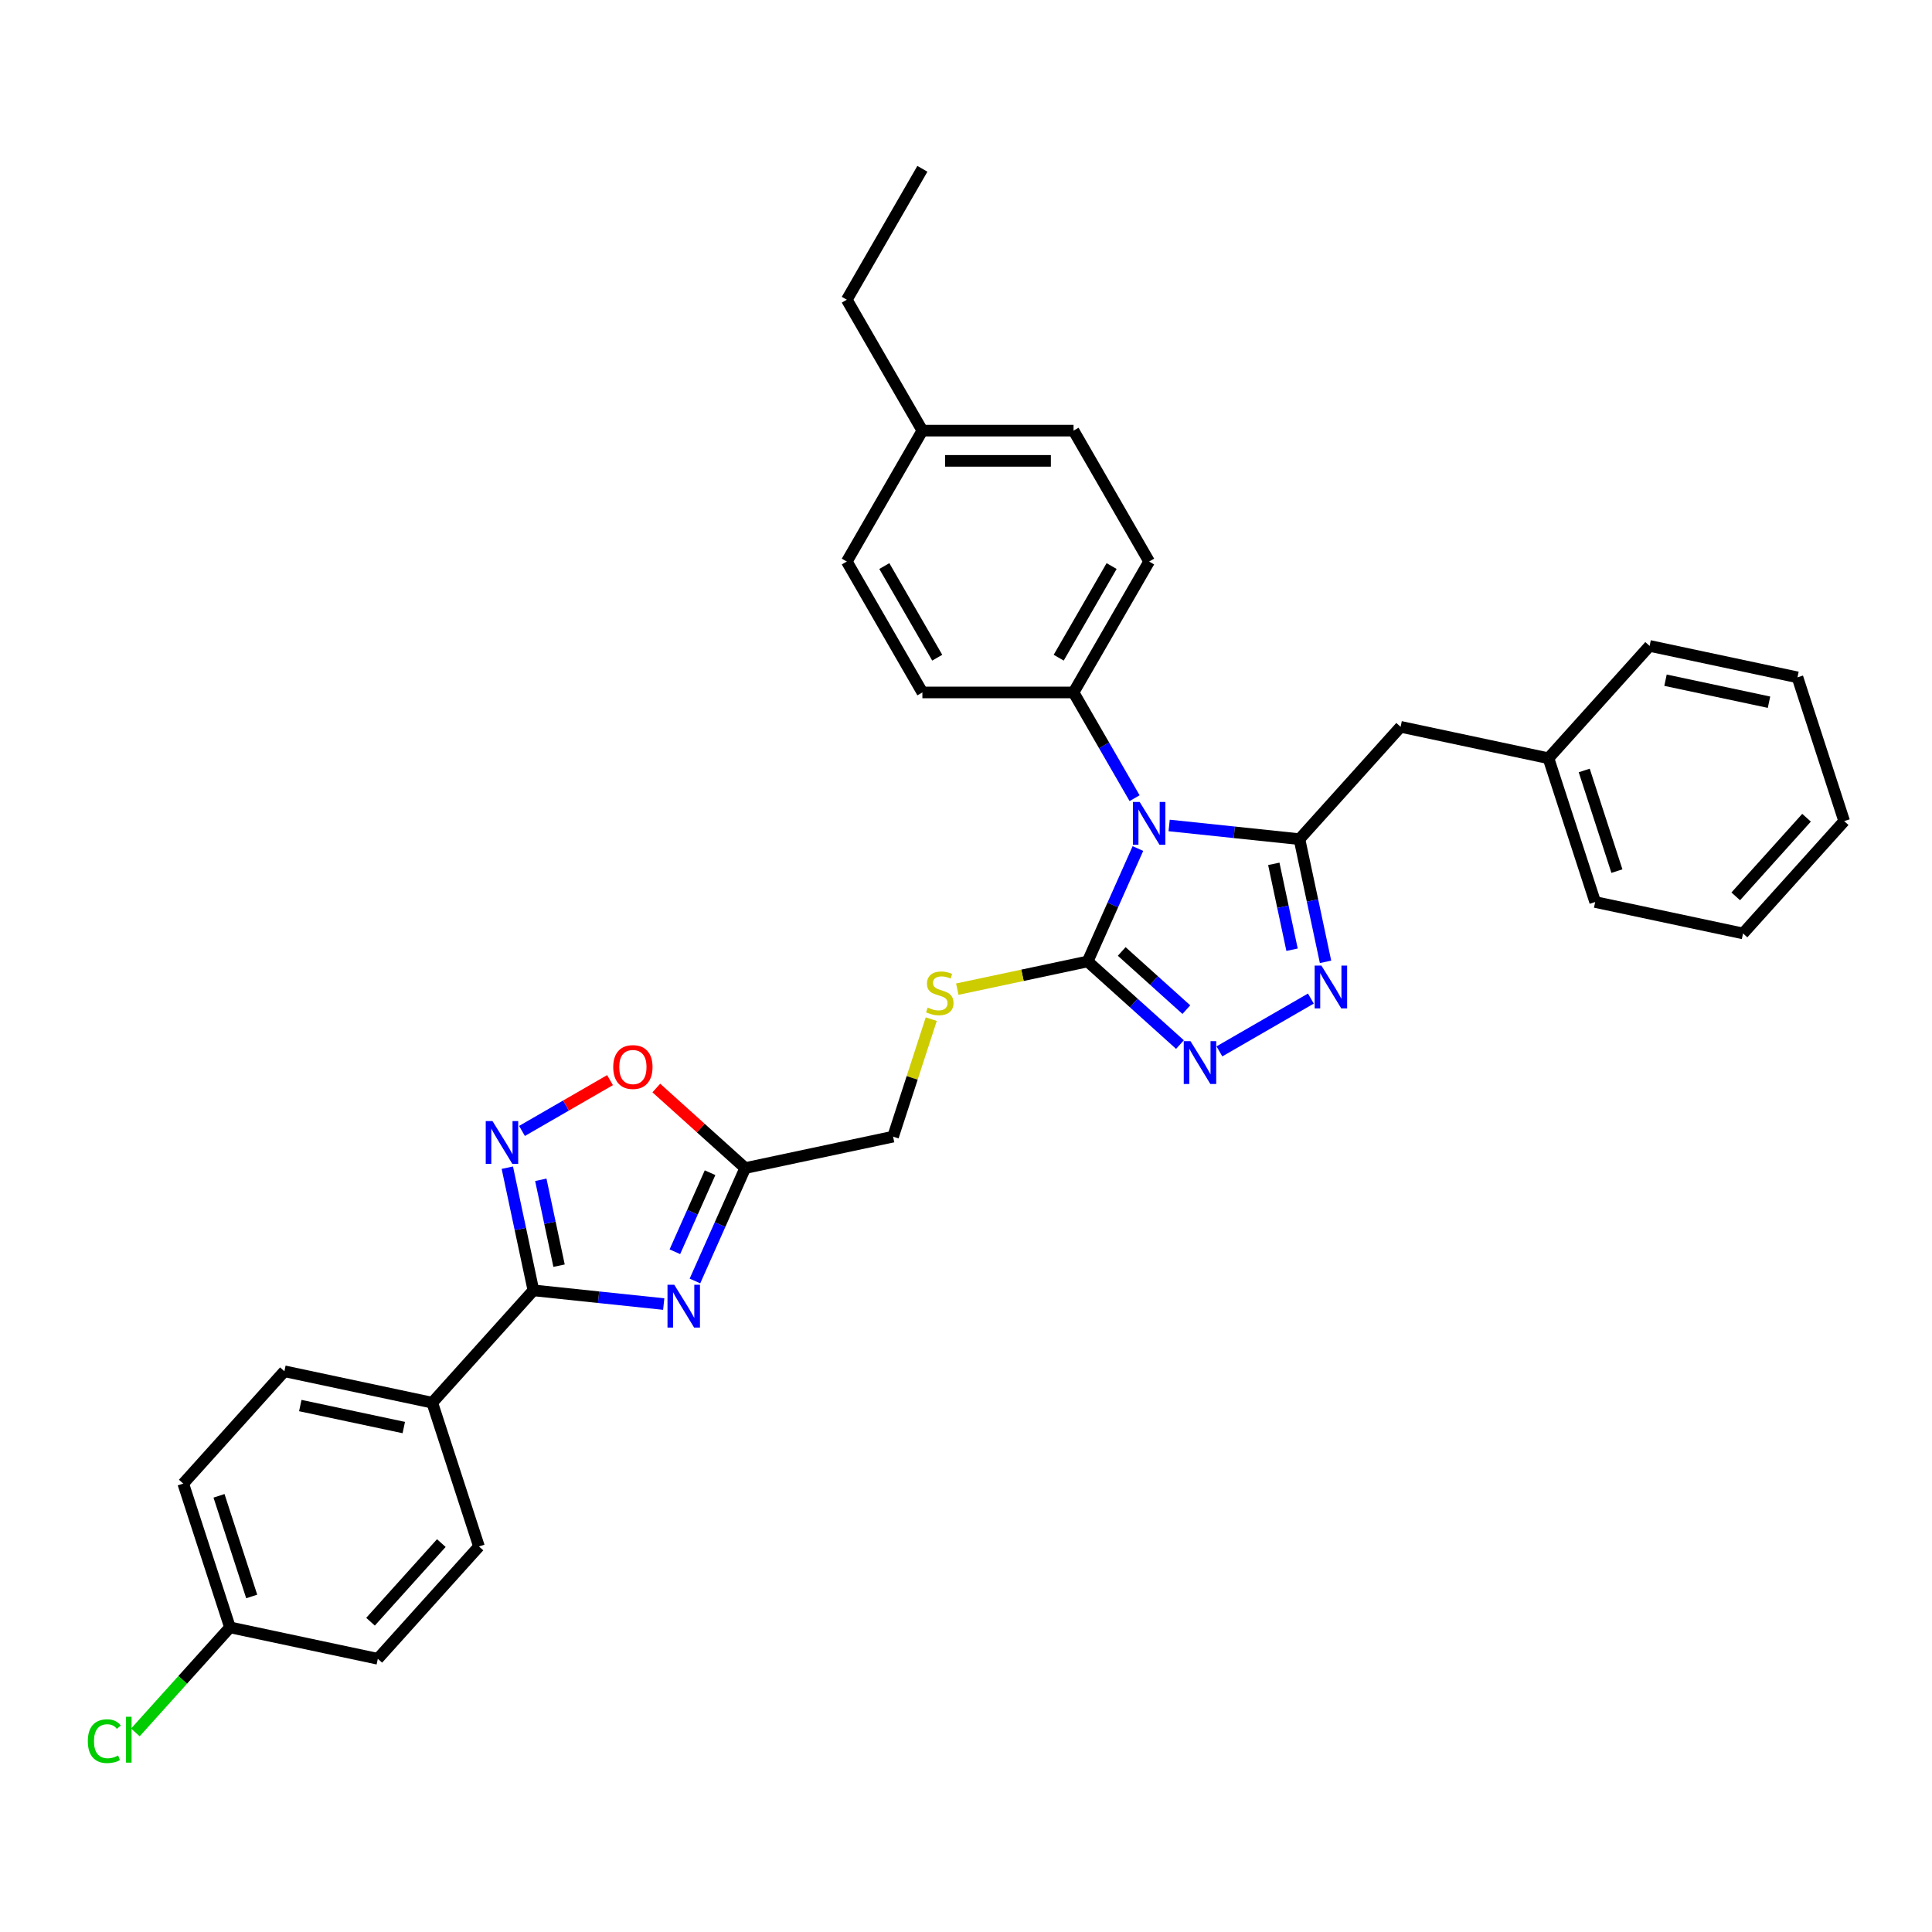 <?xml version='1.0' encoding='iso-8859-1'?>
<svg version='1.1' baseProfile='full'
              xmlns='http://www.w3.org/2000/svg'
                      xmlns:rdkit='http://www.rdkit.org/xml'
                      xmlns:xlink='http://www.w3.org/1999/xlink'
                  xml:space='preserve'
width='1000px' height='1000px' viewBox='0 0 1000 1000'>
<!-- END OF HEADER -->
<rect style='opacity:1.0;fill:#FFFFFF;stroke:none' width='1000' height='1000' x='0' y='0'> </rect>
<path class='bond-0' d='M 605.145,427.257 L 638.872,430.802' style='fill:none;fill-rule:evenodd;stroke:#0000FF;stroke-width:6px;stroke-linecap:butt;stroke-linejoin:miter;stroke-opacity:1' />
<path class='bond-0' d='M 638.872,430.802 L 672.599,434.347' style='fill:none;fill-rule:evenodd;stroke:#000000;stroke-width:6px;stroke-linecap:butt;stroke-linejoin:miter;stroke-opacity:1' />
<path class='bond-1' d='M 588.983,439.203 L 575.973,468.424' style='fill:none;fill-rule:evenodd;stroke:#0000FF;stroke-width:6px;stroke-linecap:butt;stroke-linejoin:miter;stroke-opacity:1' />
<path class='bond-1' d='M 575.973,468.424 L 562.963,497.645' style='fill:none;fill-rule:evenodd;stroke:#000000;stroke-width:6px;stroke-linecap:butt;stroke-linejoin:miter;stroke-opacity:1' />
<path class='bond-9' d='M 587.261,413.133 L 571.463,385.771' style='fill:none;fill-rule:evenodd;stroke:#0000FF;stroke-width:6px;stroke-linecap:butt;stroke-linejoin:miter;stroke-opacity:1' />
<path class='bond-9' d='M 571.463,385.771 L 555.666,358.41' style='fill:none;fill-rule:evenodd;stroke:#000000;stroke-width:6px;stroke-linecap:butt;stroke-linejoin:miter;stroke-opacity:1' />
<path class='bond-3' d='M 672.599,434.347 L 679.347,466.095' style='fill:none;fill-rule:evenodd;stroke:#000000;stroke-width:6px;stroke-linecap:butt;stroke-linejoin:miter;stroke-opacity:1' />
<path class='bond-3' d='M 679.347,466.095 L 686.095,497.843' style='fill:none;fill-rule:evenodd;stroke:#0000FF;stroke-width:6px;stroke-linecap:butt;stroke-linejoin:miter;stroke-opacity:1' />
<path class='bond-3' d='M 659.317,447.124 L 664.041,469.348' style='fill:none;fill-rule:evenodd;stroke:#000000;stroke-width:6px;stroke-linecap:butt;stroke-linejoin:miter;stroke-opacity:1' />
<path class='bond-3' d='M 664.041,469.348 L 668.764,491.572' style='fill:none;fill-rule:evenodd;stroke:#0000FF;stroke-width:6px;stroke-linecap:butt;stroke-linejoin:miter;stroke-opacity:1' />
<path class='bond-11' d='M 672.599,434.347 L 724.952,376.202' style='fill:none;fill-rule:evenodd;stroke:#000000;stroke-width:6px;stroke-linecap:butt;stroke-linejoin:miter;stroke-opacity:1' />
<path class='bond-4' d='M 562.963,497.645 L 586.855,519.158' style='fill:none;fill-rule:evenodd;stroke:#000000;stroke-width:6px;stroke-linecap:butt;stroke-linejoin:miter;stroke-opacity:1' />
<path class='bond-4' d='M 586.855,519.158 L 610.748,540.671' style='fill:none;fill-rule:evenodd;stroke:#0000FF;stroke-width:6px;stroke-linecap:butt;stroke-linejoin:miter;stroke-opacity:1' />
<path class='bond-4' d='M 580.601,492.47 L 597.326,507.529' style='fill:none;fill-rule:evenodd;stroke:#000000;stroke-width:6px;stroke-linecap:butt;stroke-linejoin:miter;stroke-opacity:1' />
<path class='bond-4' d='M 597.326,507.529 L 614.051,522.588' style='fill:none;fill-rule:evenodd;stroke:#0000FF;stroke-width:6px;stroke-linecap:butt;stroke-linejoin:miter;stroke-opacity:1' />
<path class='bond-10' d='M 562.963,497.645 L 529.227,504.815' style='fill:none;fill-rule:evenodd;stroke:#000000;stroke-width:6px;stroke-linecap:butt;stroke-linejoin:miter;stroke-opacity:1' />
<path class='bond-10' d='M 529.227,504.815 L 495.492,511.986' style='fill:none;fill-rule:evenodd;stroke:#CCCC00;stroke-width:6px;stroke-linecap:butt;stroke-linejoin:miter;stroke-opacity:1' />
<path class='bond-2' d='M 359.703,663.032 L 372.713,633.812' style='fill:none;fill-rule:evenodd;stroke:#0000FF;stroke-width:6px;stroke-linecap:butt;stroke-linejoin:miter;stroke-opacity:1' />
<path class='bond-2' d='M 372.713,633.812 L 385.723,604.591' style='fill:none;fill-rule:evenodd;stroke:#000000;stroke-width:6px;stroke-linecap:butt;stroke-linejoin:miter;stroke-opacity:1' />
<path class='bond-2' d='M 349.311,647.901 L 358.417,627.447' style='fill:none;fill-rule:evenodd;stroke:#0000FF;stroke-width:6px;stroke-linecap:butt;stroke-linejoin:miter;stroke-opacity:1' />
<path class='bond-2' d='M 358.417,627.447 L 367.524,606.992' style='fill:none;fill-rule:evenodd;stroke:#000000;stroke-width:6px;stroke-linecap:butt;stroke-linejoin:miter;stroke-opacity:1' />
<path class='bond-5' d='M 343.54,674.979 L 309.814,671.434' style='fill:none;fill-rule:evenodd;stroke:#0000FF;stroke-width:6px;stroke-linecap:butt;stroke-linejoin:miter;stroke-opacity:1' />
<path class='bond-5' d='M 309.814,671.434 L 276.087,667.889' style='fill:none;fill-rule:evenodd;stroke:#000000;stroke-width:6px;stroke-linecap:butt;stroke-linejoin:miter;stroke-opacity:1' />
<path class='bond-33' d='M 678.507,516.859 L 631.167,544.19' style='fill:none;fill-rule:evenodd;stroke:#0000FF;stroke-width:6px;stroke-linecap:butt;stroke-linejoin:miter;stroke-opacity:1' />
<path class='bond-12' d='M 276.087,667.889 L 223.734,726.033' style='fill:none;fill-rule:evenodd;stroke:#000000;stroke-width:6px;stroke-linecap:butt;stroke-linejoin:miter;stroke-opacity:1' />
<path class='bond-35' d='M 276.087,667.889 L 269.339,636.141' style='fill:none;fill-rule:evenodd;stroke:#000000;stroke-width:6px;stroke-linecap:butt;stroke-linejoin:miter;stroke-opacity:1' />
<path class='bond-35' d='M 269.339,636.141 L 262.59,604.393' style='fill:none;fill-rule:evenodd;stroke:#0000FF;stroke-width:6px;stroke-linecap:butt;stroke-linejoin:miter;stroke-opacity:1' />
<path class='bond-35' d='M 289.369,655.111 L 284.645,632.887' style='fill:none;fill-rule:evenodd;stroke:#000000;stroke-width:6px;stroke-linecap:butt;stroke-linejoin:miter;stroke-opacity:1' />
<path class='bond-35' d='M 284.645,632.887 L 279.921,610.664' style='fill:none;fill-rule:evenodd;stroke:#0000FF;stroke-width:6px;stroke-linecap:butt;stroke-linejoin:miter;stroke-opacity:1' />
<path class='bond-6' d='M 270.179,585.377 L 292.965,572.222' style='fill:none;fill-rule:evenodd;stroke:#0000FF;stroke-width:6px;stroke-linecap:butt;stroke-linejoin:miter;stroke-opacity:1' />
<path class='bond-6' d='M 292.965,572.222 L 315.75,559.066' style='fill:none;fill-rule:evenodd;stroke:#FF0000;stroke-width:6px;stroke-linecap:butt;stroke-linejoin:miter;stroke-opacity:1' />
<path class='bond-7' d='M 385.723,604.591 L 462.254,588.324' style='fill:none;fill-rule:evenodd;stroke:#000000;stroke-width:6px;stroke-linecap:butt;stroke-linejoin:miter;stroke-opacity:1' />
<path class='bond-8' d='M 385.723,604.591 L 362.714,583.874' style='fill:none;fill-rule:evenodd;stroke:#000000;stroke-width:6px;stroke-linecap:butt;stroke-linejoin:miter;stroke-opacity:1' />
<path class='bond-8' d='M 362.714,583.874 L 339.706,563.157' style='fill:none;fill-rule:evenodd;stroke:#FF0000;stroke-width:6px;stroke-linecap:butt;stroke-linejoin:miter;stroke-opacity:1' />
<path class='bond-14' d='M 555.666,358.41 L 594.786,290.651' style='fill:none;fill-rule:evenodd;stroke:#000000;stroke-width:6px;stroke-linecap:butt;stroke-linejoin:miter;stroke-opacity:1' />
<path class='bond-14' d='M 547.982,340.422 L 575.367,292.991' style='fill:none;fill-rule:evenodd;stroke:#000000;stroke-width:6px;stroke-linecap:butt;stroke-linejoin:miter;stroke-opacity:1' />
<path class='bond-15' d='M 555.666,358.41 L 477.425,358.41' style='fill:none;fill-rule:evenodd;stroke:#000000;stroke-width:6px;stroke-linecap:butt;stroke-linejoin:miter;stroke-opacity:1' />
<path class='bond-13' d='M 482.013,527.51 L 472.134,557.917' style='fill:none;fill-rule:evenodd;stroke:#CCCC00;stroke-width:6px;stroke-linecap:butt;stroke-linejoin:miter;stroke-opacity:1' />
<path class='bond-13' d='M 472.134,557.917 L 462.254,588.324' style='fill:none;fill-rule:evenodd;stroke:#000000;stroke-width:6px;stroke-linecap:butt;stroke-linejoin:miter;stroke-opacity:1' />
<path class='bond-19' d='M 724.952,376.202 L 801.483,392.469' style='fill:none;fill-rule:evenodd;stroke:#000000;stroke-width:6px;stroke-linecap:butt;stroke-linejoin:miter;stroke-opacity:1' />
<path class='bond-16' d='M 223.734,726.033 L 147.202,709.766' style='fill:none;fill-rule:evenodd;stroke:#000000;stroke-width:6px;stroke-linecap:butt;stroke-linejoin:miter;stroke-opacity:1' />
<path class='bond-16' d='M 209.001,738.899 L 155.429,727.512' style='fill:none;fill-rule:evenodd;stroke:#000000;stroke-width:6px;stroke-linecap:butt;stroke-linejoin:miter;stroke-opacity:1' />
<path class='bond-17' d='M 223.734,726.033 L 247.911,800.445' style='fill:none;fill-rule:evenodd;stroke:#000000;stroke-width:6px;stroke-linecap:butt;stroke-linejoin:miter;stroke-opacity:1' />
<path class='bond-22' d='M 594.786,290.651 L 555.666,222.892' style='fill:none;fill-rule:evenodd;stroke:#000000;stroke-width:6px;stroke-linecap:butt;stroke-linejoin:miter;stroke-opacity:1' />
<path class='bond-23' d='M 477.425,358.41 L 438.304,290.651' style='fill:none;fill-rule:evenodd;stroke:#000000;stroke-width:6px;stroke-linecap:butt;stroke-linejoin:miter;stroke-opacity:1' />
<path class='bond-23' d='M 485.109,340.422 L 457.724,292.991' style='fill:none;fill-rule:evenodd;stroke:#000000;stroke-width:6px;stroke-linecap:butt;stroke-linejoin:miter;stroke-opacity:1' />
<path class='bond-21' d='M 147.202,709.766 L 94.849,767.91' style='fill:none;fill-rule:evenodd;stroke:#000000;stroke-width:6px;stroke-linecap:butt;stroke-linejoin:miter;stroke-opacity:1' />
<path class='bond-20' d='M 247.911,800.445 L 195.558,858.589' style='fill:none;fill-rule:evenodd;stroke:#000000;stroke-width:6px;stroke-linecap:butt;stroke-linejoin:miter;stroke-opacity:1' />
<path class='bond-20' d='M 228.43,798.696 L 191.782,839.397' style='fill:none;fill-rule:evenodd;stroke:#000000;stroke-width:6px;stroke-linecap:butt;stroke-linejoin:miter;stroke-opacity:1' />
<path class='bond-18' d='M 119.027,842.322 L 195.558,858.589' style='fill:none;fill-rule:evenodd;stroke:#000000;stroke-width:6px;stroke-linecap:butt;stroke-linejoin:miter;stroke-opacity:1' />
<path class='bond-25' d='M 119.027,842.322 L 94.548,869.508' style='fill:none;fill-rule:evenodd;stroke:#000000;stroke-width:6px;stroke-linecap:butt;stroke-linejoin:miter;stroke-opacity:1' />
<path class='bond-25' d='M 94.548,869.508 L 70.069,896.695' style='fill:none;fill-rule:evenodd;stroke:#00CC00;stroke-width:6px;stroke-linecap:butt;stroke-linejoin:miter;stroke-opacity:1' />
<path class='bond-37' d='M 119.027,842.322 L 94.849,767.91' style='fill:none;fill-rule:evenodd;stroke:#000000;stroke-width:6px;stroke-linecap:butt;stroke-linejoin:miter;stroke-opacity:1' />
<path class='bond-37' d='M 130.283,826.325 L 113.358,774.237' style='fill:none;fill-rule:evenodd;stroke:#000000;stroke-width:6px;stroke-linecap:butt;stroke-linejoin:miter;stroke-opacity:1' />
<path class='bond-27' d='M 801.483,392.469 L 825.661,466.881' style='fill:none;fill-rule:evenodd;stroke:#000000;stroke-width:6px;stroke-linecap:butt;stroke-linejoin:miter;stroke-opacity:1' />
<path class='bond-27' d='M 819.992,398.796 L 836.917,450.884' style='fill:none;fill-rule:evenodd;stroke:#000000;stroke-width:6px;stroke-linecap:butt;stroke-linejoin:miter;stroke-opacity:1' />
<path class='bond-28' d='M 801.483,392.469 L 853.837,334.325' style='fill:none;fill-rule:evenodd;stroke:#000000;stroke-width:6px;stroke-linecap:butt;stroke-linejoin:miter;stroke-opacity:1' />
<path class='bond-34' d='M 555.666,222.892 L 477.425,222.892' style='fill:none;fill-rule:evenodd;stroke:#000000;stroke-width:6px;stroke-linecap:butt;stroke-linejoin:miter;stroke-opacity:1' />
<path class='bond-34' d='M 543.93,238.541 L 489.161,238.541' style='fill:none;fill-rule:evenodd;stroke:#000000;stroke-width:6px;stroke-linecap:butt;stroke-linejoin:miter;stroke-opacity:1' />
<path class='bond-24' d='M 438.304,290.651 L 477.425,222.892' style='fill:none;fill-rule:evenodd;stroke:#000000;stroke-width:6px;stroke-linecap:butt;stroke-linejoin:miter;stroke-opacity:1' />
<path class='bond-26' d='M 477.425,222.892 L 438.304,155.134' style='fill:none;fill-rule:evenodd;stroke:#000000;stroke-width:6px;stroke-linecap:butt;stroke-linejoin:miter;stroke-opacity:1' />
<path class='bond-29' d='M 438.304,155.134 L 477.425,87.375' style='fill:none;fill-rule:evenodd;stroke:#000000;stroke-width:6px;stroke-linecap:butt;stroke-linejoin:miter;stroke-opacity:1' />
<path class='bond-30' d='M 825.661,466.881 L 902.192,483.148' style='fill:none;fill-rule:evenodd;stroke:#000000;stroke-width:6px;stroke-linecap:butt;stroke-linejoin:miter;stroke-opacity:1' />
<path class='bond-31' d='M 853.837,334.325 L 930.368,350.592' style='fill:none;fill-rule:evenodd;stroke:#000000;stroke-width:6px;stroke-linecap:butt;stroke-linejoin:miter;stroke-opacity:1' />
<path class='bond-31' d='M 862.063,352.071 L 915.635,363.458' style='fill:none;fill-rule:evenodd;stroke:#000000;stroke-width:6px;stroke-linecap:butt;stroke-linejoin:miter;stroke-opacity:1' />
<path class='bond-36' d='M 902.192,483.148 L 954.545,425.004' style='fill:none;fill-rule:evenodd;stroke:#000000;stroke-width:6px;stroke-linecap:butt;stroke-linejoin:miter;stroke-opacity:1' />
<path class='bond-36' d='M 898.416,463.956 L 935.064,423.255' style='fill:none;fill-rule:evenodd;stroke:#000000;stroke-width:6px;stroke-linecap:butt;stroke-linejoin:miter;stroke-opacity:1' />
<path class='bond-32' d='M 930.368,350.592 L 954.545,425.004' style='fill:none;fill-rule:evenodd;stroke:#000000;stroke-width:6px;stroke-linecap:butt;stroke-linejoin:miter;stroke-opacity:1' />
<path  class='atom-0' d='M 589.888 415.089
L 597.149 426.825
Q 597.869 427.983, 599.027 430.08
Q 600.185 432.177, 600.248 432.302
L 600.248 415.089
L 603.189 415.089
L 603.189 437.247
L 600.154 437.247
L 592.361 424.416
Q 591.453 422.913, 590.483 421.192
Q 589.544 419.471, 589.262 418.939
L 589.262 437.247
L 586.383 437.247
L 586.383 415.089
L 589.888 415.089
' fill='#0000FF'/>
<path  class='atom-3' d='M 349.001 664.988
L 356.262 676.725
Q 356.982 677.883, 358.14 679.979
Q 359.298 682.076, 359.361 682.201
L 359.361 664.988
L 362.302 664.988
L 362.302 687.146
L 359.267 687.146
L 351.474 674.315
Q 350.566 672.813, 349.596 671.091
Q 348.657 669.37, 348.376 668.838
L 348.376 687.146
L 345.496 687.146
L 345.496 664.988
L 349.001 664.988
' fill='#0000FF'/>
<path  class='atom-4' d='M 683.968 499.799
L 691.229 511.535
Q 691.948 512.693, 693.106 514.79
Q 694.264 516.887, 694.327 517.012
L 694.327 499.799
L 697.269 499.799
L 697.269 521.957
L 694.233 521.957
L 686.44 509.125
Q 685.533 507.623, 684.563 505.902
Q 683.624 504.18, 683.342 503.648
L 683.342 521.957
L 680.463 521.957
L 680.463 499.799
L 683.968 499.799
' fill='#0000FF'/>
<path  class='atom-5' d='M 616.209 538.919
L 623.47 550.655
Q 624.19 551.813, 625.348 553.91
Q 626.506 556.007, 626.568 556.132
L 626.568 538.919
L 629.51 538.919
L 629.51 561.077
L 626.475 561.077
L 618.682 548.246
Q 617.774 546.743, 616.804 545.022
Q 615.865 543.301, 615.583 542.769
L 615.583 561.077
L 612.704 561.077
L 612.704 538.919
L 616.209 538.919
' fill='#0000FF'/>
<path  class='atom-7' d='M 254.922 580.279
L 262.183 592.015
Q 262.903 593.173, 264.06 595.27
Q 265.218 597.367, 265.281 597.492
L 265.281 580.279
L 268.223 580.279
L 268.223 602.437
L 265.187 602.437
L 257.394 589.605
Q 256.487 588.103, 255.517 586.382
Q 254.578 584.66, 254.296 584.128
L 254.296 602.437
L 251.417 602.437
L 251.417 580.279
L 254.922 580.279
' fill='#0000FF'/>
<path  class='atom-9' d='M 317.407 552.3
Q 317.407 546.98, 320.036 544.006
Q 322.665 541.033, 327.578 541.033
Q 332.492 541.033, 335.121 544.006
Q 337.75 546.98, 337.75 552.3
Q 337.75 557.683, 335.09 560.75
Q 332.429 563.786, 327.578 563.786
Q 322.696 563.786, 320.036 560.75
Q 317.407 557.714, 317.407 552.3
M 327.578 561.282
Q 330.958 561.282, 332.774 559.029
Q 334.62 556.744, 334.62 552.3
Q 334.62 547.95, 332.774 545.759
Q 330.958 543.537, 327.578 543.537
Q 324.198 543.537, 322.352 545.728
Q 320.537 547.918, 320.537 552.3
Q 320.537 556.775, 322.352 559.029
Q 324.198 561.282, 327.578 561.282
' fill='#FF0000'/>
<path  class='atom-11' d='M 480.172 521.517
Q 480.423 521.611, 481.456 522.049
Q 482.488 522.487, 483.615 522.769
Q 484.773 523.019, 485.9 523.019
Q 487.997 523.019, 489.217 522.018
Q 490.438 520.985, 490.438 519.201
Q 490.438 517.981, 489.812 517.229
Q 489.217 516.478, 488.278 516.071
Q 487.339 515.665, 485.774 515.195
Q 483.803 514.601, 482.614 514.037
Q 481.456 513.474, 480.611 512.285
Q 479.797 511.095, 479.797 509.092
Q 479.797 506.307, 481.675 504.586
Q 483.584 502.864, 487.339 502.864
Q 489.906 502.864, 492.816 504.085
L 492.096 506.495
Q 489.436 505.399, 487.433 505.399
Q 485.274 505.399, 484.084 506.307
Q 482.895 507.183, 482.927 508.717
Q 482.927 509.906, 483.521 510.626
Q 484.147 511.346, 485.023 511.753
Q 485.931 512.159, 487.433 512.629
Q 489.436 513.255, 490.625 513.881
Q 491.815 514.507, 492.66 515.79
Q 493.536 517.042, 493.536 519.201
Q 493.536 522.268, 491.47 523.927
Q 489.436 525.554, 486.025 525.554
Q 484.053 525.554, 482.551 525.116
Q 481.08 524.709, 479.327 523.989
L 480.172 521.517
' fill='#CCCC00'/>
<path  class='atom-26' d='M 45.455 901.233
Q 45.455 895.725, 48.021 892.846
Q 50.618 889.935, 55.532 889.935
Q 60.101 889.935, 62.542 893.159
L 60.477 894.849
Q 58.693 892.501, 55.532 892.501
Q 52.183 892.501, 50.399 894.755
Q 48.647 896.977, 48.647 901.233
Q 48.647 905.615, 50.462 907.868
Q 52.308 910.121, 55.876 910.121
Q 58.317 910.121, 61.165 908.65
L 62.042 910.997
Q 60.884 911.749, 59.131 912.187
Q 57.379 912.625, 55.438 912.625
Q 50.618 912.625, 48.021 909.683
Q 45.455 906.741, 45.455 901.233
' fill='#00CC00'/>
<path  class='atom-26' d='M 65.234 888.589
L 68.113 888.589
L 68.113 912.343
L 65.234 912.343
L 65.234 888.589
' fill='#00CC00'/>
</svg>
